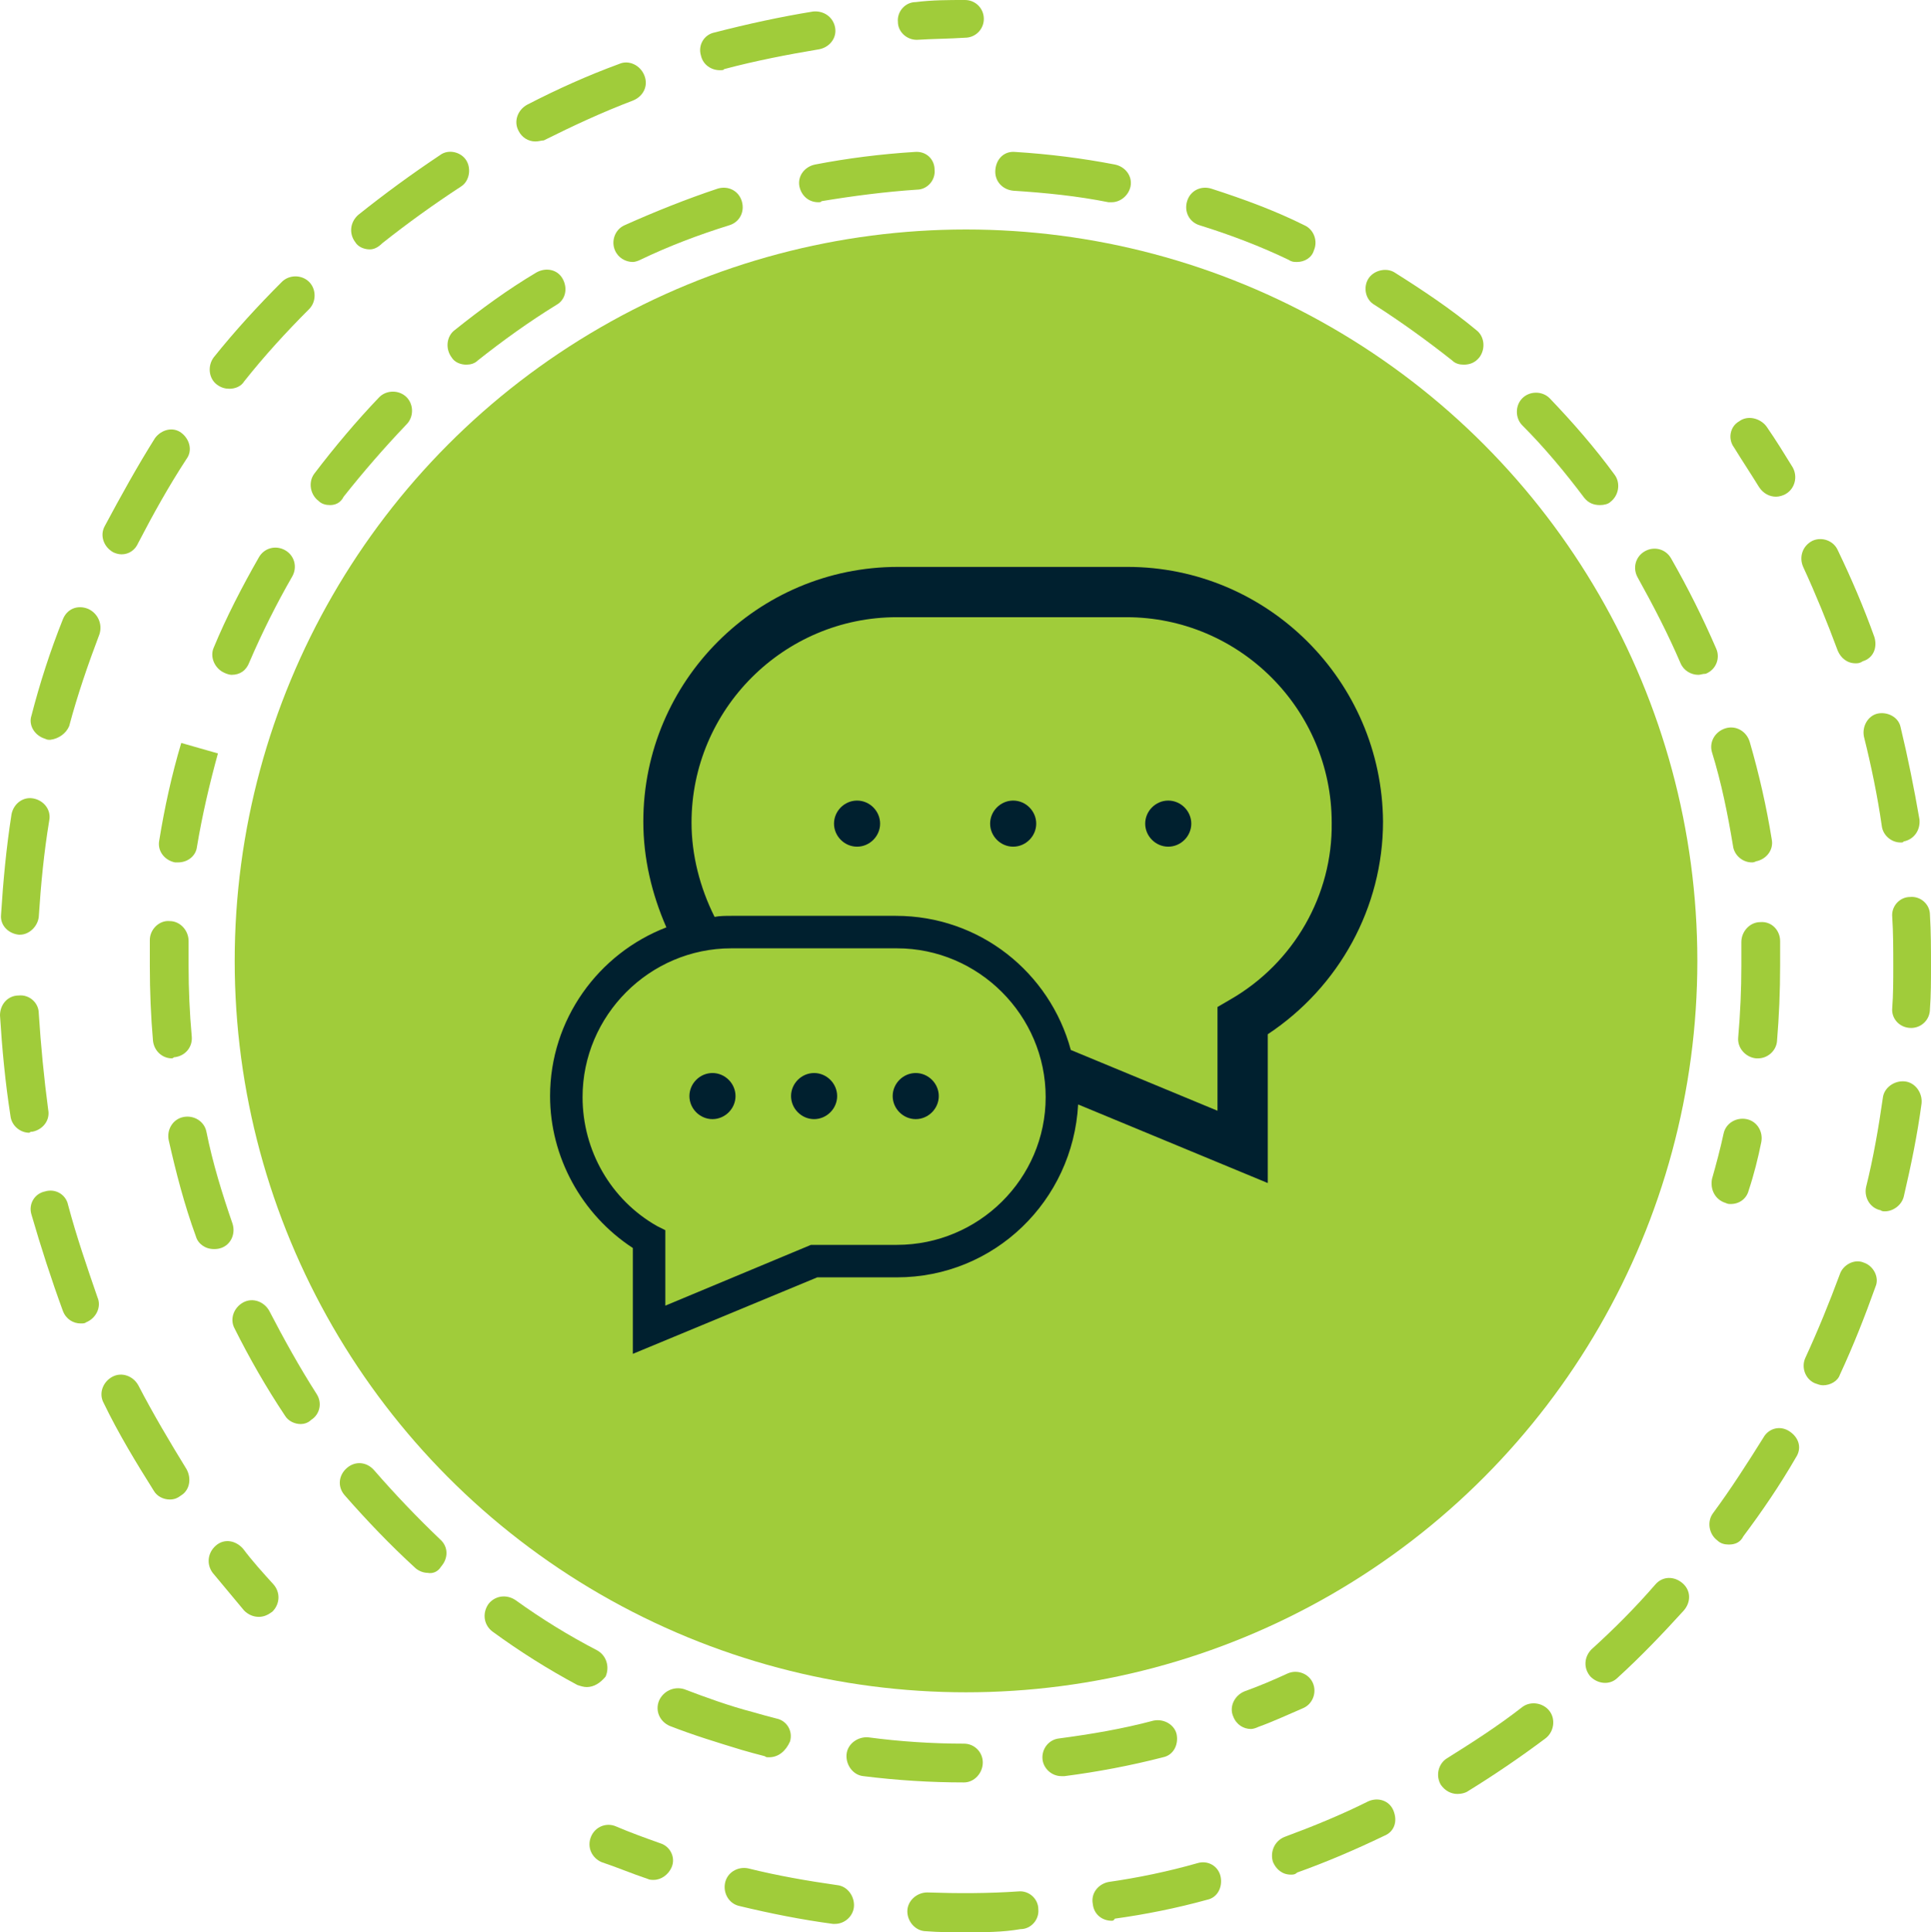 <?xml version="1.0" encoding="UTF-8"?>
<svg xmlns="http://www.w3.org/2000/svg" viewBox="0 0 184.3 184.4">
  <g fill="#a0cc3a">
    <path d="m24.7 154.3c-.5 0-1-.2-1.4-.6-1-1.2-2-2.4-3-3.6-.6-.8-.5-1.9.3-2.6s1.9-.5 2.6.3c.9 1.2 1.9 2.3 2.9 3.4.7.8.6 1.9-.1 2.6-.4.3-.8.5-1.3.5z"></path>
    <path d="m16.2 143.1c-.6 0-1.2-.3-1.5-.8-1.7-2.7-3.4-5.5-4.8-8.4-.5-.9-.1-2 .8-2.5s2-.1 2.5.8c1.4 2.7 3 5.4 4.6 8 .5.9.3 2-.5 2.5-.4.3-.7.4-1.1.4zm-8.5-16.8c-.7 0-1.4-.4-1.7-1.2-1.1-3-2.1-6.1-3-9.2-.3-1 .3-2 1.3-2.2 1-.3 2 .3 2.2 1.3.8 3 1.8 5.9 2.8 8.8.4.9-.1 2-1.1 2.4-.1.1-.3.1-.5.1zm-4.9-18.2c-.9 0-1.7-.7-1.8-1.6-.5-3.2-.8-6.4-1-9.6 0-1 .7-1.9 1.8-1.9 1-.1 1.9.7 1.9 1.7.2 3.1.5 6.2.9 9.2.2 1-.5 1.9-1.5 2.1-.1 0-.2 0-.3.1zm-.9-18.9h-.1c-1-.1-1.8-.9-1.7-1.9.2-3.2.5-6.4 1-9.6.2-1 1.1-1.7 2.1-1.5s1.7 1.1 1.5 2.1c-.5 3-.8 6.1-1 9.2-.1.9-.9 1.7-1.8 1.7zm2.9-18.6c-.2 0-.3 0-.5-.1-1-.3-1.6-1.3-1.3-2.2.8-3.1 1.8-6.2 3-9.2.4-1 1.4-1.4 2.4-1 .9.4 1.4 1.4 1.1 2.4-1.1 2.9-2.1 5.8-2.9 8.8-.3.7-1 1.2-1.8 1.3zm6.8-17.7c-.3 0-.6-.1-.8-.2-.9-.5-1.3-1.6-.8-2.5 1.5-2.8 3.1-5.7 4.8-8.4.6-.8 1.7-1.1 2.5-.5s1.1 1.7.5 2.5c-1.7 2.6-3.2 5.3-4.6 8-.3.7-.9 1.1-1.6 1.1zm10.3-15.8c-.4 0-.8-.1-1.2-.4-.8-.6-.9-1.8-.3-2.6 2-2.5 4.2-4.9 6.5-7.2.7-.7 1.9-.7 2.6 0s.7 1.9 0 2.6c-2.2 2.2-4.3 4.5-6.2 6.9-.3.5-.9.7-1.4.7zm13.4-13.3c-.5 0-1.1-.2-1.4-.7-.6-.8-.5-1.9.3-2.6 2.5-2 5.1-3.9 7.8-5.7.8-.6 2-.3 2.5.5s.3 2-.5 2.5c-2.6 1.7-5.1 3.5-7.5 5.4-.4.4-.8.6-1.2.6zm15.8-10.3c-.7 0-1.3-.4-1.6-1-.5-.9-.1-2 .8-2.5 2.9-1.5 5.8-2.8 8.8-3.9.9-.4 2 .1 2.4 1.1s-.1 2-1.1 2.4c-2.9 1.1-5.7 2.4-8.5 3.8-.2 0-.5.1-.8.1zm17.6-6.8c-.8 0-1.6-.5-1.8-1.4-.3-1 .3-2 1.3-2.2 3.1-.8 6.3-1.5 9.4-2 1-.1 1.9.5 2.1 1.5s-.5 1.9-1.5 2.1c-3 .5-6.1 1.1-9.1 1.9 0 .1-.2.1-.4.1z"></path>
    <path d="m87.5 3.8c-1 0-1.8-.8-1.8-1.7-.1-1 .7-1.9 1.7-1.9 1.6-.2 3.1-.2 4.7-.2 1 0 1.8.8 1.8 1.8s-.8 1.8-1.8 1.8c-1.5.1-3 .1-4.6.2.1 0 .1 0 0 0z"></path>
    <path d="m169.5 47.4c-.6 0-1.2-.3-1.6-.9-.8-1.3-1.6-2.5-2.4-3.8-.6-.8-.4-2 .5-2.5.8-.6 2-.3 2.6.5.9 1.3 1.7 2.6 2.5 3.9.5.9.2 2-.6 2.5-.3.2-.7.3-1 .3z"></path>
    <path d="m92.1 184.4c-1.2 0-2.5 0-3.7-.1-1 0-1.8-.9-1.8-1.9s.9-1.8 1.9-1.8c2.9.1 5.8.1 8.7-.1 1-.1 1.9.7 1.9 1.7.1 1-.7 1.9-1.7 1.9-1.7.3-3.5.3-5.3.3zm-12.4-.8c-.1 0-.2 0-.2 0-3-.4-6-1-8.9-1.7-1-.2-1.6-1.2-1.4-2.2s1.2-1.6 2.2-1.4c2.8.7 5.7 1.2 8.5 1.6 1 .1 1.7 1.1 1.6 2.1-.1.9-.9 1.6-1.8 1.6zm26.4-.3c-.9 0-1.7-.6-1.8-1.6-.2-1 .5-1.9 1.5-2.1 2.8-.4 5.7-1 8.5-1.8 1-.3 2 .3 2.2 1.3s-.3 2-1.3 2.2c-2.9.8-5.9 1.4-8.8 1.8-.1.2-.2.2-.3.2zm17.1-4.4c-.8 0-1.4-.5-1.7-1.2-.3-.9.1-2 1.1-2.4 2.7-1 5.4-2.1 8-3.4.9-.4 2-.1 2.4.9s.1 2-.9 2.4c-2.7 1.3-5.5 2.5-8.3 3.5-.2.2-.4.2-.6.2zm15.9-7.7c-.6 0-1.2-.3-1.6-.9-.5-.9-.2-2 .6-2.5 2.4-1.5 4.9-3.1 7.2-4.9.8-.6 2-.4 2.6.4s.4 2-.4 2.6c-2.4 1.8-4.9 3.5-7.5 5.1-.2.1-.5.2-.9.2zm14.1-10.6c-.5 0-1-.2-1.4-.6-.7-.8-.6-1.9.1-2.6 2.1-1.9 4.2-4 6.1-6.2.7-.8 1.8-.8 2.6-.1s.8 1.8.1 2.6c-2 2.2-4.1 4.4-6.3 6.4-.3.3-.7.5-1.2.5zm11.8-13.2c-.4 0-.8-.1-1.1-.4-.8-.6-1-1.8-.4-2.6 1.7-2.3 3.3-4.8 4.8-7.2.5-.9 1.6-1.2 2.5-.6s1.2 1.6.6 2.5c-1.5 2.6-3.2 5.1-5 7.5-.3.6-.8.8-1.4.8zm9-15.2c-.3 0-.5-.1-.8-.2-.9-.4-1.3-1.5-.9-2.4 1.2-2.6 2.3-5.3 3.3-8 .3-.9 1.4-1.5 2.3-1.1.9.3 1.5 1.4 1.1 2.3-1 2.8-2.1 5.6-3.4 8.4-.2.6-.9 1-1.6 1zm5.9-16.6c-.1 0-.3 0-.4-.1-1-.2-1.6-1.2-1.4-2.2.7-2.8 1.2-5.7 1.6-8.5.1-1 1.1-1.7 2.1-1.6s1.7 1.1 1.6 2.1c-.4 3-1 5.9-1.7 8.9-.2.8-1 1.4-1.8 1.4zm2.5-17.5c-1.1 0-1.9-.9-1.8-1.9.1-1.3.1-2.6.1-4 0-1.6 0-3.2-.1-4.7-.1-1 .7-1.9 1.7-1.9 1-.1 1.9.7 1.9 1.7.1 1.6.1 3.3.1 4.9 0 1.4 0 2.8-.1 4.1 0 1-.8 1.8-1.8 1.8zm-1-17.7c-.9 0-1.7-.7-1.8-1.6-.4-2.8-1-5.7-1.7-8.5-.2-1 .4-2 1.3-2.2s2 .3 2.2 1.3c.7 2.9 1.3 5.9 1.8 8.8.1 1-.5 1.9-1.5 2.1-.1.1-.1.1-.3.1zm-4.3-17.1c-.8 0-1.4-.5-1.7-1.2-1-2.7-2.1-5.4-3.3-8-.4-.9-.1-2 .9-2.5.9-.4 2 0 2.4.9 1.3 2.7 2.5 5.5 3.5 8.3.3 1-.1 2-1.1 2.3-.3.2-.5.2-.7.2z"></path>
    <path d="m62.4 179.4c-.2 0-.4 0-.6-.1-1.5-.5-2.9-1.1-4.4-1.6-.9-.4-1.4-1.4-1-2.4s1.5-1.4 2.4-1c1.4.6 2.8 1.1 4.2 1.6 1 .3 1.5 1.4 1.1 2.3-.3.7-1 1.2-1.7 1.2z"></path>
    <path d="m119.4 165c-.7 0-1.4-.4-1.7-1.2-.4-.9.1-2 1.1-2.4 1.4-.5 2.8-1.1 4.1-1.7.9-.4 2 0 2.4.9s0 2-.9 2.4c-1.4.6-2.9 1.3-4.3 1.8-.2.1-.5.2-.7.2z"></path>
    <path d="m92 170.1c-3.2 0-6.4-.2-9.6-.6-1-.1-1.7-1.1-1.6-2.1s1.1-1.7 2.1-1.6c3 .4 6.1.6 9.1.6 1 0 1.8.8 1.8 1.8s-.8 1.9-1.8 1.9zm9.3-.6c-.9 0-1.7-.7-1.8-1.6-.1-1 .6-1.9 1.6-2 3-.4 6-.9 9-1.7 1-.2 2 .4 2.2 1.3.2 1-.3 2-1.3 2.2-3.1.8-6.3 1.4-9.4 1.8-.2 0-.2 0-.3 0zm-27.9-1.8c-.2 0-.3 0-.4-.1-.8-.2-1.5-.4-2.2-.6-2.3-.7-4.6-1.4-6.9-2.3-.9-.4-1.4-1.4-1-2.4.4-.9 1.4-1.4 2.4-1.1 2.1.8 4.3 1.6 6.6 2.2.7.2 1.4.4 2.2.6 1 .2 1.6 1.2 1.3 2.2-.4.9-1.1 1.5-2 1.5zm-17.4-6.7c-.3 0-.6-.1-.9-.2-2.8-1.5-5.5-3.2-8.1-5.1-.8-.6-1-1.7-.4-2.6.6-.8 1.7-1 2.6-.4 2.5 1.8 5.1 3.4 7.8 4.8.9.5 1.2 1.6.8 2.5-.5.6-1.1 1-1.8 1zm-15.2-10.9c-.4 0-.9-.2-1.2-.5-2.3-2.1-4.6-4.5-6.7-6.9-.7-.8-.6-1.9.2-2.6s1.9-.6 2.6.2c2 2.3 4.1 4.5 6.3 6.6.8.7.8 1.8.1 2.6-.3.5-.8.7-1.3.6zm-12.1-14.2c-.6 0-1.2-.3-1.5-.8-1.8-2.7-3.4-5.5-4.8-8.3-.5-.9-.1-2 .8-2.5s2-.1 2.5.8c1.4 2.7 2.9 5.4 4.5 7.9.6.9.3 2-.5 2.5-.3.3-.7.4-1 .4zm-8.3-16.7c-.8 0-1.5-.5-1.7-1.2-1.1-3-1.9-6.1-2.6-9.2-.2-1 .4-2 1.4-2.2s2 .4 2.2 1.4c.6 3 1.5 5.9 2.5 8.8.3 1-.2 2-1.1 2.3-.3.1-.5.1-.7.1zm147.4-18.2c-.1 0-.1 0-.2 0-1-.1-1.8-1-1.7-2 .2-2.3.3-4.6.3-6.8 0-.8 0-1.5 0-2.3 0-1 .8-1.9 1.8-1.9 1.1-.1 1.9.8 1.9 1.8v2.4c0 2.4-.1 4.8-.3 7.2-.1.9-.9 1.6-1.8 1.6zm-151.4 0c-.9 0-1.7-.7-1.8-1.7-.2-2.3-.3-4.7-.3-7.1 0-.8 0-1.7 0-2.5 0-1 .9-1.9 1.9-1.8 1 0 1.8.9 1.8 1.9v2.4c0 2.2.1 4.5.3 6.7.1 1-.6 1.9-1.7 2-.1.1-.2.1-.2.1zm150.8-18.7c-.9 0-1.7-.7-1.8-1.6-.5-3-1.1-6-2-8.9-.3-1 .3-2 1.3-2.3s2 .3 2.3 1.3c.9 3.1 1.6 6.2 2.1 9.3.2 1-.5 1.9-1.5 2.1-.2.1-.3.1-.4.1zm-150.2 0c-.1 0-.2 0-.3 0-1-.2-1.7-1.1-1.5-2.1.5-3.1 1.2-6.3 2.1-9.3l3.5 1c-.8 2.9-1.5 5.9-2 8.9-.1.9-.9 1.5-1.8 1.5zm145.1-17.9c-.7 0-1.4-.4-1.7-1.1-1.2-2.8-2.6-5.5-4.1-8.2-.5-.9-.2-2 .7-2.5s2-.2 2.5.7c1.6 2.8 3 5.6 4.3 8.6.4.9 0 2-1 2.4-.3 0-.5.1-.7.1zm-140 0c-.2 0-.5-.1-.7-.2-.9-.4-1.4-1.5-1-2.4 1.2-2.9 2.7-5.8 4.3-8.6.5-.9 1.6-1.2 2.5-.7s1.2 1.6.7 2.5c-1.5 2.6-2.9 5.4-4.1 8.2-.3.8-.9 1.2-1.7 1.2zm130.6-16.2c-.6 0-1.1-.2-1.5-.7-1.8-2.4-3.8-4.8-5.9-6.9-.7-.7-.7-1.9 0-2.6s1.9-.7 2.6 0c2.2 2.3 4.3 4.7 6.2 7.3.6.8.4 2-.4 2.6-.2.2-.6.3-1 .3zm-121.2 0c-.4 0-.8-.1-1.1-.4-.8-.6-1-1.8-.4-2.6 1.9-2.5 4-5 6.2-7.3.7-.7 1.9-.7 2.6 0s.7 1.9 0 2.6c-2.1 2.2-4.1 4.5-6 6.9-.3.6-.8.8-1.3.8zm108.2-13.4c-.4 0-.8-.1-1.1-.4-2.4-1.9-4.9-3.7-7.4-5.3-.9-.5-1.1-1.7-.6-2.5s1.7-1.1 2.5-.6c2.7 1.7 5.4 3.5 7.8 5.5.8.6.9 1.8.3 2.6-.4.5-.9.7-1.5.7zm-95.2 0c-.5 0-1.1-.2-1.4-.7-.6-.8-.5-2 .3-2.6 2.5-2 5.1-3.9 7.8-5.5.9-.5 2-.3 2.5.6s.3 2-.6 2.5c-2.6 1.6-5.1 3.4-7.5 5.3-.3.3-.7.4-1.1.4zm79.3-9.8c-.3 0-.5 0-.8-.2-2.7-1.3-5.6-2.4-8.5-3.3-1-.3-1.5-1.3-1.2-2.3s1.3-1.5 2.3-1.2c3.1 1 6.1 2.1 8.9 3.5.9.4 1.3 1.5.9 2.4-.2.7-.9 1.1-1.6 1.1zm-63.4 0c-.7 0-1.4-.4-1.7-1.1-.4-.9 0-2 .9-2.4 2.9-1.3 5.9-2.5 8.9-3.5 1-.3 2 .2 2.3 1.2s-.2 2-1.2 2.3c-2.9.9-5.8 2-8.5 3.3-.2.1-.5.2-.7.2zm45.7-5.7c-.1 0-.2 0-.3 0-3-.6-6-.9-9.1-1.1-1-.1-1.8-.9-1.7-2s.9-1.8 1.9-1.7c3.2.2 6.4.6 9.5 1.2 1 .2 1.7 1.1 1.5 2.1-.2.9-1 1.5-1.8 1.5zm-28 0c-.9 0-1.6-.6-1.8-1.5-.2-1 .5-1.9 1.5-2.1 3.1-.6 6.3-1 9.5-1.2 1.1-.1 1.9.7 1.9 1.7.1 1-.7 1.9-1.7 1.9-3 .2-6.1.6-9.1 1.1 0 .1-.2.1-.3.1z"></path>
    <path d="m165.2 114.9c-.2 0-.3 0-.5-.1-1-.3-1.5-1.3-1.3-2.3.4-1.4.8-2.9 1.1-4.3.2-1 1.2-1.6 2.2-1.4s1.6 1.2 1.4 2.2c-.3 1.5-.7 3.1-1.2 4.6-.2.8-.9 1.3-1.7 1.3z"></path>
    <path d="m36.2 116.6c-.7 0-1.4-.4-1.7-1.2-.6-1.5-1.1-3-1.6-4.4-.3-1 .2-2 1.2-2.3s2 .2 2.3 1.2c.4 1.4 1 2.8 1.5 4.2.4.9-.1 2-1 2.4-.2 0-.4.1-.7.1z"></path>
    <path d="m89.2 154.2c-3.2-.2-6.4-.6-9.5-1.2-1-.2-1.6-1.2-1.4-2.2s1.2-1.6 2.2-1.4c2.9.6 5.9 1 8.9 1.1 1 .1 1.8.9 1.7 1.9-.2 1-1 1.8-1.9 1.8zm9.2-.3c-.9 0-1.7-.7-1.8-1.6-.1-1 .6-1.9 1.6-2 3-.3 5.9-.9 8.8-1.6 1-.2 2 .3 2.2 1.3.3 1-.3 2-1.3 2.2-3.1.8-6.2 1.4-9.4 1.7 0 0 0 0-.1 0zm17.8-4.7c-.7 0-1.4-.4-1.7-1.1-.4-.9 0-2 .9-2.4 2.7-1.2 5.4-2.6 7.9-4.2.9-.5 2-.3 2.5.6s.3 2-.6 2.5c-2.7 1.7-5.5 3.2-8.4 4.5-.1.1-.3.1-.6.1zm15.6-9.8c-.5 0-1-.2-1.4-.6-.7-.8-.6-1.9.2-2.6 2.2-2 4.3-4.1 6.3-6.4.6-.8 1.8-.9 2.6-.2.8.6.9 1.8.2 2.6-2 2.4-4.3 4.7-6.7 6.8-.4.2-.8.4-1.2.4zm11.8-14.2c-.3 0-.6-.1-.9-.3-.9-.5-1.1-1.7-.6-2.5 1.5-2.6 2.9-5.2 4-8 .4-.9 1.5-1.4 2.4-1s1.4 1.5 1 2.4c-1.2 2.9-2.6 5.8-4.3 8.5-.3.6-1 .9-1.6.9zm7-17c-.1 0-.3 0-.4-.1-1-.2-1.6-1.2-1.4-2.2.7-2.9 1.2-5.9 1.4-8.8.1-1 1-1.8 2-1.7s1.8 1 1.7 2c-.3 3.2-.8 6.3-1.5 9.4-.2.8-1 1.4-1.8 1.4zm-118-4.9c-.9 0-1.7-.7-1.8-1.6-.5-3.1-.7-6.3-.7-9.5 0-1 .8-1.8 1.8-1.8s1.8.8 1.8 1.8c0 3 .2 6 .7 8.9.2 1-.5 1.9-1.5 2.1-.1.1-.2.1-.3.1zm119.6-13.5c-.9 0-1.8-.7-1.8-1.7-.2-3-.6-5.9-1.3-8.9-.2-1 .4-2 1.4-2.2s2 .4 2.2 1.4c.7 3.1 1.2 6.3 1.4 9.4.1 1-.7 1.9-1.7 2-.1 0-.2 0-.2 0zm-119.6-5c-.1 0-.2 0-.3 0-1-.2-1.7-1.1-1.5-2.1.5-3.1 1.2-6.2 2.2-9.3.3-1 1.3-1.5 2.3-1.2s1.5 1.3 1.2 2.3c-.9 2.8-1.6 5.8-2 8.7-.3 1-1 1.6-1.9 1.6zm115.5-12.9c-.7 0-1.4-.4-1.7-1.2l-.1-.3c-1.1-2.7-2.4-5.3-3.8-7.7-.5-.9-.2-2 .7-2.5s2-.2 2.5.7c1.5 2.6 2.9 5.4 4 8.2l.1.4c.4.9-.1 2-1 2.4-.3-.1-.5 0-.7 0zm-109.9-4.6c-.3 0-.5-.1-.8-.2-.9-.4-1.3-1.6-.8-2.5 1.4-2.8 3-5.6 4.9-8.2.6-.8 1.7-1 2.6-.4s1 1.7.4 2.6c-1.7 2.4-3.2 5-4.6 7.7-.4.6-1.1 1-1.7 1zm100.6-11.3c-.5 0-1.1-.2-1.4-.7-1.9-2.3-4-4.5-6.2-6.5-.8-.7-.8-1.8-.1-2.6s1.8-.8 2.6-.1c2.4 2.1 4.6 4.4 6.6 6.9.6.8.5 1.9-.3 2.6-.4.2-.8.4-1.2.4zm-90-3.8c-.5 0-.9-.2-1.3-.5-.7-.7-.8-1.9 0-2.6 2.2-2.3 4.6-4.4 7.1-6.3.8-.6 2-.5 2.6.3s.5 2-.3 2.6c-2.4 1.8-4.6 3.8-6.7 6-.5.3-1 .5-1.4.5zm76.3-8.5c-.3 0-.7-.1-1-.3-2.5-1.6-5.1-3.1-7.9-4.3-.9-.4-1.3-1.5-.9-2.4s1.5-1.3 2.4-.9c2.9 1.3 5.7 2.8 8.3 4.6.8.5 1.1 1.7.5 2.5-.2.5-.8.8-1.4.8zm-61.7-2.6c-.7 0-1.3-.3-1.6-1-.5-.9-.2-2 .7-2.5 2-1.1 4.1-2.1 6.3-3 .8-.3 1.6-.6 2.4-.9.9-.3 2 .2 2.3 1.1s-.2 2-1.1 2.3c-.8.3-1.5.6-2.3.9-2 .8-4 1.8-5.9 2.8-.2.2-.5.3-.8.3zm44.9-5.1c-.2 0-.3 0-.5-.1-2.9-.8-5.8-1.4-8.8-1.8-1-.1-1.7-1-1.6-2s1-1.7 2-1.6c3.1.4 6.3 1 9.3 1.9 1 .3 1.6 1.3 1.3 2.3-.2.8-.9 1.3-1.7 1.3zm-27.5-1.1c-.9 0-1.6-.6-1.8-1.5-.2-1 .5-2 1.5-2.1 3.1-.6 6.3-1 9.5-1.1.9 0 1.9.8 1.9 1.8s-.8 1.9-1.8 1.9c-3 .1-6 .4-8.9 1-.2 0-.3 0-.4 0z"></path>
    <path d="m71 150.4c-.2 0-.4 0-.6-.1-1.5-.6-2.9-1.2-4.4-1.8-.9-.4-1.3-1.5-.9-2.4s1.5-1.3 2.4-.9c1.3.6 2.7 1.2 4.1 1.7.9.4 1.4 1.4 1.1 2.4-.3.7-1 1.1-1.7 1.1z"></path>
    <path d="m92.1 141.8c-3.3 0-6.5-.3-9.7-.9-1-.2-1.6-1.2-1.4-2.1s1.2-1.6 2.2-1.4c2.9.6 5.9.9 8.9.9 1 0 1.9.8 1.9 1.8s-.9 1.7-1.9 1.7zm9.3-.9c-.9 0-1.6-.6-1.8-1.5-.2-1 .4-2 1.4-2.2 2.9-.6 5.8-1.5 8.6-2.6.9-.4 2 .1 2.4 1s-.1 2-1 2.4c-3 1.2-6.1 2.2-9.3 2.8 0 0-.1.1-.3.1zm-27.5-2.7c-.2 0-.5 0-.7-.1-3-1.2-5.9-2.8-8.6-4.6-.8-.6-1.1-1.7-.5-2.6.6-.8 1.7-1.1 2.6-.5 2.5 1.7 5.2 3.1 7.9 4.2.9.4 1.4 1.5 1 2.4-.3.7-1 1.2-1.7 1.2zm44.7-4.5c-.6 0-1.2-.3-1.5-.8-.6-.8-.3-2 .5-2.6 2.5-1.7 4.8-3.6 6.9-5.7.7-.7 1.9-.7 2.6 0s.7 1.9 0 2.6c-2.3 2.3-4.8 4.4-7.5 6.2-.3.2-.6.3-1 .3zm-60.2-5.9c-.5 0-.9-.2-1.3-.5-2.3-2.3-4.4-4.8-6.2-7.5-.6-.8-.3-2 .5-2.6s2-.3 2.5.5c1.7 2.5 3.6 4.8 5.7 6.9.7.7.7 1.9 0 2.6-.3.4-.7.6-1.2.6zm73.4-7.3c-.4 0-.7-.1-1-.3-.8-.6-1.1-1.7-.5-2.5 1.7-2.5 3.1-5.2 4.2-7.9.4-.9 1.5-1.4 2.4-1s1.4 1.5 1 2.4c-1.2 3-2.8 5.9-4.6 8.6-.3.5-.9.8-1.5.7zm-83.8-8.1c-.7 0-1.4-.4-1.7-1.1-1.2-3-2.2-6.1-2.8-9.3-.2-1 .5-2 1.4-2.2 1-.2 2 .4 2.2 1.4.6 2.9 1.5 5.8 2.6 8.6.4.9 0 2-1 2.4-.2.1-.4.2-.7.2zm90.9-9.1c-.1 0-.2 0-.4 0-1-.2-1.6-1.2-1.4-2.2.6-2.9.9-5.9.9-8.9v-.2c0-1 .8-1.8 1.8-1.8s1.8.8 1.8 1.8v.2c0 3.2-.3 6.5-.9 9.7-.2.8-.9 1.4-1.8 1.4zm-94.5-9.2c-1 0-1.8-.8-1.8-1.8v-.1c0-3.2.3-6.4.9-9.6.2-1 1.2-1.7 2.2-1.4 1 .2 1.6 1.2 1.5 2.2-.6 2.9-.8 5.9-.8 8.9-.2.9-1 1.8-2 1.8zm94.5-9.6c-.9 0-1.6-.6-1.8-1.5-.6-2.9-1.5-5.8-2.6-8.6-.4-.9.1-2 1-2.4s2 .1 2.4 1c1.2 3 2.2 6.1 2.9 9.3.2 1-.4 2-1.4 2.2-.3 0-.4 0-.5 0zm-90.9-8.6c-.2 0-.5 0-.7-.1-.9-.4-1.4-1.5-1-2.4 1.2-3 2.8-5.9 4.6-8.6.6-.8 1.7-1.1 2.5-.5s1.1 1.7.5 2.5c-1.7 2.5-3.1 5.2-4.2 7.9-.4.7-1 1.2-1.7 1.2zm83.7-8.5c-.6 0-1.2-.3-1.5-.8-1.7-2.5-3.6-4.8-5.7-6.9-.7-.7-.7-1.9 0-2.6s1.9-.7 2.6 0c2.3 2.3 4.4 4.8 6.2 7.5.6.8.4 2-.5 2.6-.4.1-.8.2-1.1.2zm-73.4-7c-.5 0-.9-.2-1.3-.5-.7-.7-.7-1.9 0-2.6 2.3-2.3 4.8-4.4 7.5-6.2.8-.6 2-.3 2.6.5s.3 2-.5 2.5c-2.5 1.7-4.8 3.6-6.9 5.7-.5.4-1 .6-1.4.6zm60.2-6.1c-.3 0-.7-.1-1-.3-2.5-1.7-5.2-3.1-7.9-4.2-.9-.4-1.4-1.5-1-2.4s1.5-1.4 2.4-1c3 1.2 5.9 2.8 8.6 4.5.8.6 1.1 1.7.5 2.5-.5.6-1.1.8-1.6.9zm-44.8-4.3c-.7 0-1.4-.4-1.7-1.1-.4-.9.1-2 1-2.4 3-1.2 6.1-2.2 9.3-2.8 1-.2 2 .4 2.2 1.4s-.4 2-1.4 2.2c-2.9.6-5.8 1.5-8.6 2.6-.3 0-.6.1-.8.1zm27.5-2.8c-.1 0-.2 0-.3 0-2.9-.6-5.8-.8-8.8-.8-1 0-1.9-.8-1.9-1.8s.8-1.8 1.8-1.8h.2c3.1 0 6.3.3 9.4.9 1 .2 1.6 1.2 1.4 2.2-.1.7-.9 1.3-1.8 1.3z"></path>
    <path d="m125.8 106.3c-.2 0-.4 0-.6-.1-.9-.3-1.4-1.4-1.1-2.3.5-1.3.9-2.8 1.2-4.2.2-1 1.2-1.6 2.2-1.4s1.6 1.2 1.4 2.2c-.4 1.6-.8 3.1-1.3 4.6-.3.7-1 1.2-1.8 1.2z"></path>
    <path d="m89 129.8c-.1 0-.1 0-.2 0-1.7-.1-3.3-.4-4.9-.8s-3.2-.8-4.7-1.4c-.9-.3-1.4-1.4-1.1-2.3s1.4-1.4 2.3-1.1c1.4.5 2.8.9 4.2 1.2 1.5.3 3 .6 4.4.7 1 .1 1.8 1 1.7 2 0 .9-.8 1.7-1.7 1.7zm9.3-.4c-.9 0-1.7-.6-1.8-1.5-.2-1 .5-1.9 1.5-2.1 2.9-.5 5.8-1.4 8.5-2.7.9-.4 2 0 2.4.9s0 2-.9 2.4c-3 1.4-6.2 2.4-9.4 3-.1 0-.2 0-.3 0zm-26.8-6c-.4 0-.7-.1-1.1-.3-2.7-1.9-5.1-4.1-7.2-6.7-.7-.8-.5-1.9.2-2.6.8-.7 1.9-.5 2.6.2 1.9 2.3 4.1 4.3 6.6 6 .8.6 1 1.7.4 2.6-.4.5-.9.8-1.5.8zm43.7-1.9c-.5 0-1-.2-1.4-.7-.7-.8-.6-1.9.2-2.6 2.3-1.9 4.3-4.1 6-6.6.6-.8 1.7-1 2.6-.4s1 1.7.4 2.6c-1.9 2.7-4.1 5.1-6.7 7.3-.3.3-.7.4-1.1.4zm-55.6-12.3c-.7 0-1.3-.4-1.7-1.1-1.4-3-2.4-6.2-3-9.4-.2-1 .5-1.9 1.5-2.1s2 .5 2.1 1.5c.5 2.9 1.4 5.8 2.7 8.5.4.9 0 2-.9 2.4-.2.1-.5.2-.7.2zm-3.2-18.3c-.1 0-.1 0-.2 0-1-.1-1.8-1-1.7-2 .2-1.6.4-3.3.8-4.9s.8-3.2 1.4-4.7c.3-.9 1.4-1.4 2.3-1.1 1 .3 1.4 1.4 1.1 2.3-.5 1.4-.9 2.8-1.2 4.3s-.6 2.9-.7 4.4c-.1.9-.9 1.7-1.8 1.7zm6.4-17.5c-.4 0-.7-.1-1-.3-.8-.6-1-1.7-.4-2.6 1.9-2.7 4.1-5.1 6.7-7.2.8-.7 1.9-.5 2.6.2.7.8.5 1.9-.2 2.6-2.3 1.9-4.3 4.1-6 6.5-.6.5-1.2.8-1.7.8zm14.2-11.9c-.7 0-1.3-.4-1.7-1.1-.4-.9 0-2 .9-2.4 3-1.4 6.2-2.4 9.4-3 1-.2 1.9.5 2.1 1.5s-.5 2-1.5 2.1c-2.9.5-5.8 1.4-8.5 2.7-.2.1-.4.2-.7.2z"></path>
    <path d="m99.9 59c-.1 0-.3 0-.4 0-1.4-.3-2.9-.5-4.3-.7-1-.1-1.8-1-1.7-2s1-1.7 2-1.7c1.6.2 3.2.4 4.8.8 1 .2 1.6 1.2 1.4 2.2-.2.9-.9 1.4-1.8 1.4z"></path>
    <path d="m92.1 119.4c-1.6 0-3.2-.1-4.7-.4-1-.2-1.7-1.1-1.5-2.1s1.1-1.7 2.1-1.5c2.7.5 5.5.5 8.2 0 1-.2 1.9.5 2.1 1.5s-.5 1.9-1.5 2.1c-1.5.3-3.1.4-4.7.4zm-12.7-3.4c-.3 0-.6-.1-.9-.2-2.8-1.6-5.2-3.6-7.2-6.1-.7-.8-.6-1.9.2-2.6s1.9-.6 2.6.2c1.8 2.1 3.9 3.9 6.3 5.2.9.5 1.2 1.6.7 2.5-.4.7-1 1-1.7 1zm25.4 0c-.6 0-1.2-.3-1.6-.9-.5-.9-.2-2 .7-2.5 2.4-1.4 4.5-3.2 6.2-5.2.7-.8 1.8-.9 2.6-.2s.9 1.8.2 2.6c-2.1 2.4-4.5 4.5-7.2 6.1-.3 0-.6.1-.9.1zm-36.5-13.2c-.8 0-1.4-.5-1.7-1.2-1.1-3-1.6-6.1-1.7-9.3 0-1 .8-1.8 1.8-1.8 1 0 1.8.8 1.8 1.8 0 2.8.5 5.5 1.4 8 .3.9-.1 2-1.1 2.3-.1.1-.3.2-.5.2zm47.6-.1c-.2 0-.4 0-.6-.1-.9-.3-1.4-1.4-1.1-2.3.9-2.6 1.4-5.3 1.4-8 0-1 .8-1.9 1.8-1.9s1.8.8 1.8 1.8v.1c0 3.2-.6 6.3-1.6 9.3-.2.7-.9 1.1-1.7 1.1zm-47.7-17.3c-.2 0-.4 0-.6-.1-.9-.3-1.4-1.4-1.1-2.3 1.1-3 2.7-5.7 4.7-8.2.7-.8 1.8-.9 2.6-.2s.9 1.8.2 2.6c-1.8 2.1-3.1 4.5-4.1 7.1-.2.7-.9 1.1-1.7 1.1zm47.7-.1c-.8 0-1.4-.5-1.7-1.2-.9-2.6-2.3-4.9-4.1-7.1-.7-.8-.6-1.9.2-2.6s1.9-.6 2.6.2c2.1 2.4 3.7 5.2 4.8 8.2.3.9-.1 2-1.1 2.4-.3.1-.5.1-.7.1zm-36.5-13.2c-.6 0-1.2-.3-1.6-.9-.5-.9-.2-2 .7-2.5 2.8-1.6 5.7-2.7 8.9-3.2 1-.2 1.9.5 2.1 1.5s-.5 1.9-1.5 2.1c-2.7.5-5.3 1.4-7.7 2.8-.3.1-.6.2-.9.2zm25.3-.1c-.3 0-.6-.1-.9-.2-2.4-1.4-5-2.3-7.7-2.8-1-.2-1.7-1.1-1.5-2.1s1.1-1.7 2.1-1.5c3.1.5 6.1 1.6 8.9 3.2.9.5 1.2 1.6.7 2.5-.4.6-1 .9-1.6.9z"></path>
    <path d="m78 87.7c-.2 0-.5-.1-.8-.2-.9-.4-1.3-1.5-.9-2.4.7-1.6 1.7-3 2.8-4.3.7-.8 1.8-.8 2.6-.2.8.7.8 1.8.2 2.6-.9 1-1.6 2.2-2.2 3.4-.3.7-1 1.1-1.7 1.1z"></path>
    <path d="m99 107.9c-.7 0-1.3-.4-1.6-1-.4-.9-.1-2 .8-2.5 2.4-1.2 4.4-3.1 5.8-5.4.5-.9 1.6-1.2 2.5-.7s1.2 1.6.7 2.5c-1.7 3-4.2 5.3-7.3 6.9-.4.1-.6.2-.9.2zm8.5-14.9c-1 0-1.8-.7-1.8-1.7-.2-2.7-1.1-5.2-2.8-7.4-.6-.8-.5-1.9.3-2.6.8-.6 2-.5 2.6.3 2.1 2.7 3.3 6 3.5 9.4.1 1-.7 1.9-1.7 1.9 0 .1-.1.1-.1.1zm-10.4-13.6c-.2 0-.4 0-.6-.1-2.5-.9-5.3-1-7.9-.3-1 .2-2-.3-2.2-1.3-.3-1 .3-2 1.3-2.2 3.3-.9 6.8-.8 10 .3 1 .3 1.5 1.4 1.1 2.3-.2.8-.9 1.3-1.7 1.3z"></path>
    <path d="m90.1 109.4c-.1 0-.2 0-.2 0-1.7-.2-3.4-.7-4.9-1.4-.9-.4-1.3-1.5-.9-2.4s1.5-1.3 2.4-.9c1.2.6 2.5.9 3.9 1.1 1 .1 1.7 1.1 1.6 2.1-.2.8-1 1.5-1.9 1.5z"></path>
    <circle cx="92.2" cy="91.7" r="69.8"></circle>
  </g>
  <path d="m107.6 54.1h-21.9c-13.4 0-24.3 10.9-24.3 24.3 0 3.5.8 6.9 2.2 10.1-6.5 2.5-11.1 8.8-11.1 16.1 0 5.8 3 11.3 7.9 14.5v10.1l17.6-7.3h7.6c9.3 0 16.8-7.3 17.3-16.5l18.1 7.5v-14.2c6.8-4.5 11-12.1 11-20.3-.1-13.4-11-24.3-24.4-24.3m-22 64.7h-8.2l-13.9 5.8v-7.2l-.8-.4c-4.4-2.5-7.1-7.2-7.1-12.3 0-7.8 6.4-14.2 14.2-14.2h15.8c7.8 0 14.2 6.4 14.2 14.2s-6.4 14.1-14.2 14.1m31.8-23.4-1.2.7v9.9l-14-5.8c-2-7.4-8.7-12.8-16.7-12.8h-15.7c-.5 0-1.1 0-1.6.1-1.4-2.8-2.2-5.9-2.2-9 0-10.8 8.8-19.6 19.6-19.6h21.9c10.8 0 19.6 8.8 19.6 19.6.1 6.9-3.6 13.4-9.7 16.9" fill="#00202f"></path>
  <path d="m81.8 76.4c-1.2 0-2.2 1-2.2 2.2s1 2.2 2.2 2.2 2.2-1 2.2-2.2-1-2.2-2.2-2.2" fill="#00202f"></path>
  <path d="m96.7 76.4c-1.2 0-2.2 1-2.2 2.2s1 2.2 2.2 2.2 2.2-1 2.2-2.2-1-2.2-2.2-2.2" fill="#00202f"></path>
  <path d="m111.5 76.4c-1.2 0-2.2 1-2.2 2.2s1 2.2 2.2 2.2 2.2-1 2.2-2.2-1-2.2-2.2-2.2" fill="#00202f"></path>
  <path d="m68 102.4c-1.2 0-2.2 1-2.2 2.2s1 2.2 2.2 2.2 2.2-1 2.2-2.2-1-2.2-2.2-2.2" fill="#00202f"></path>
  <path d="m77.7 102.4c-1.2 0-2.2 1-2.2 2.2s1 2.2 2.2 2.2 2.2-1 2.2-2.2-1-2.2-2.2-2.2" fill="#00202f"></path>
  <path d="m87.4 102.4c-1.2 0-2.2 1-2.2 2.2s1 2.2 2.2 2.2 2.2-1 2.2-2.2-1-2.2-2.2-2.2" fill="#00202f"></path>
</svg>
